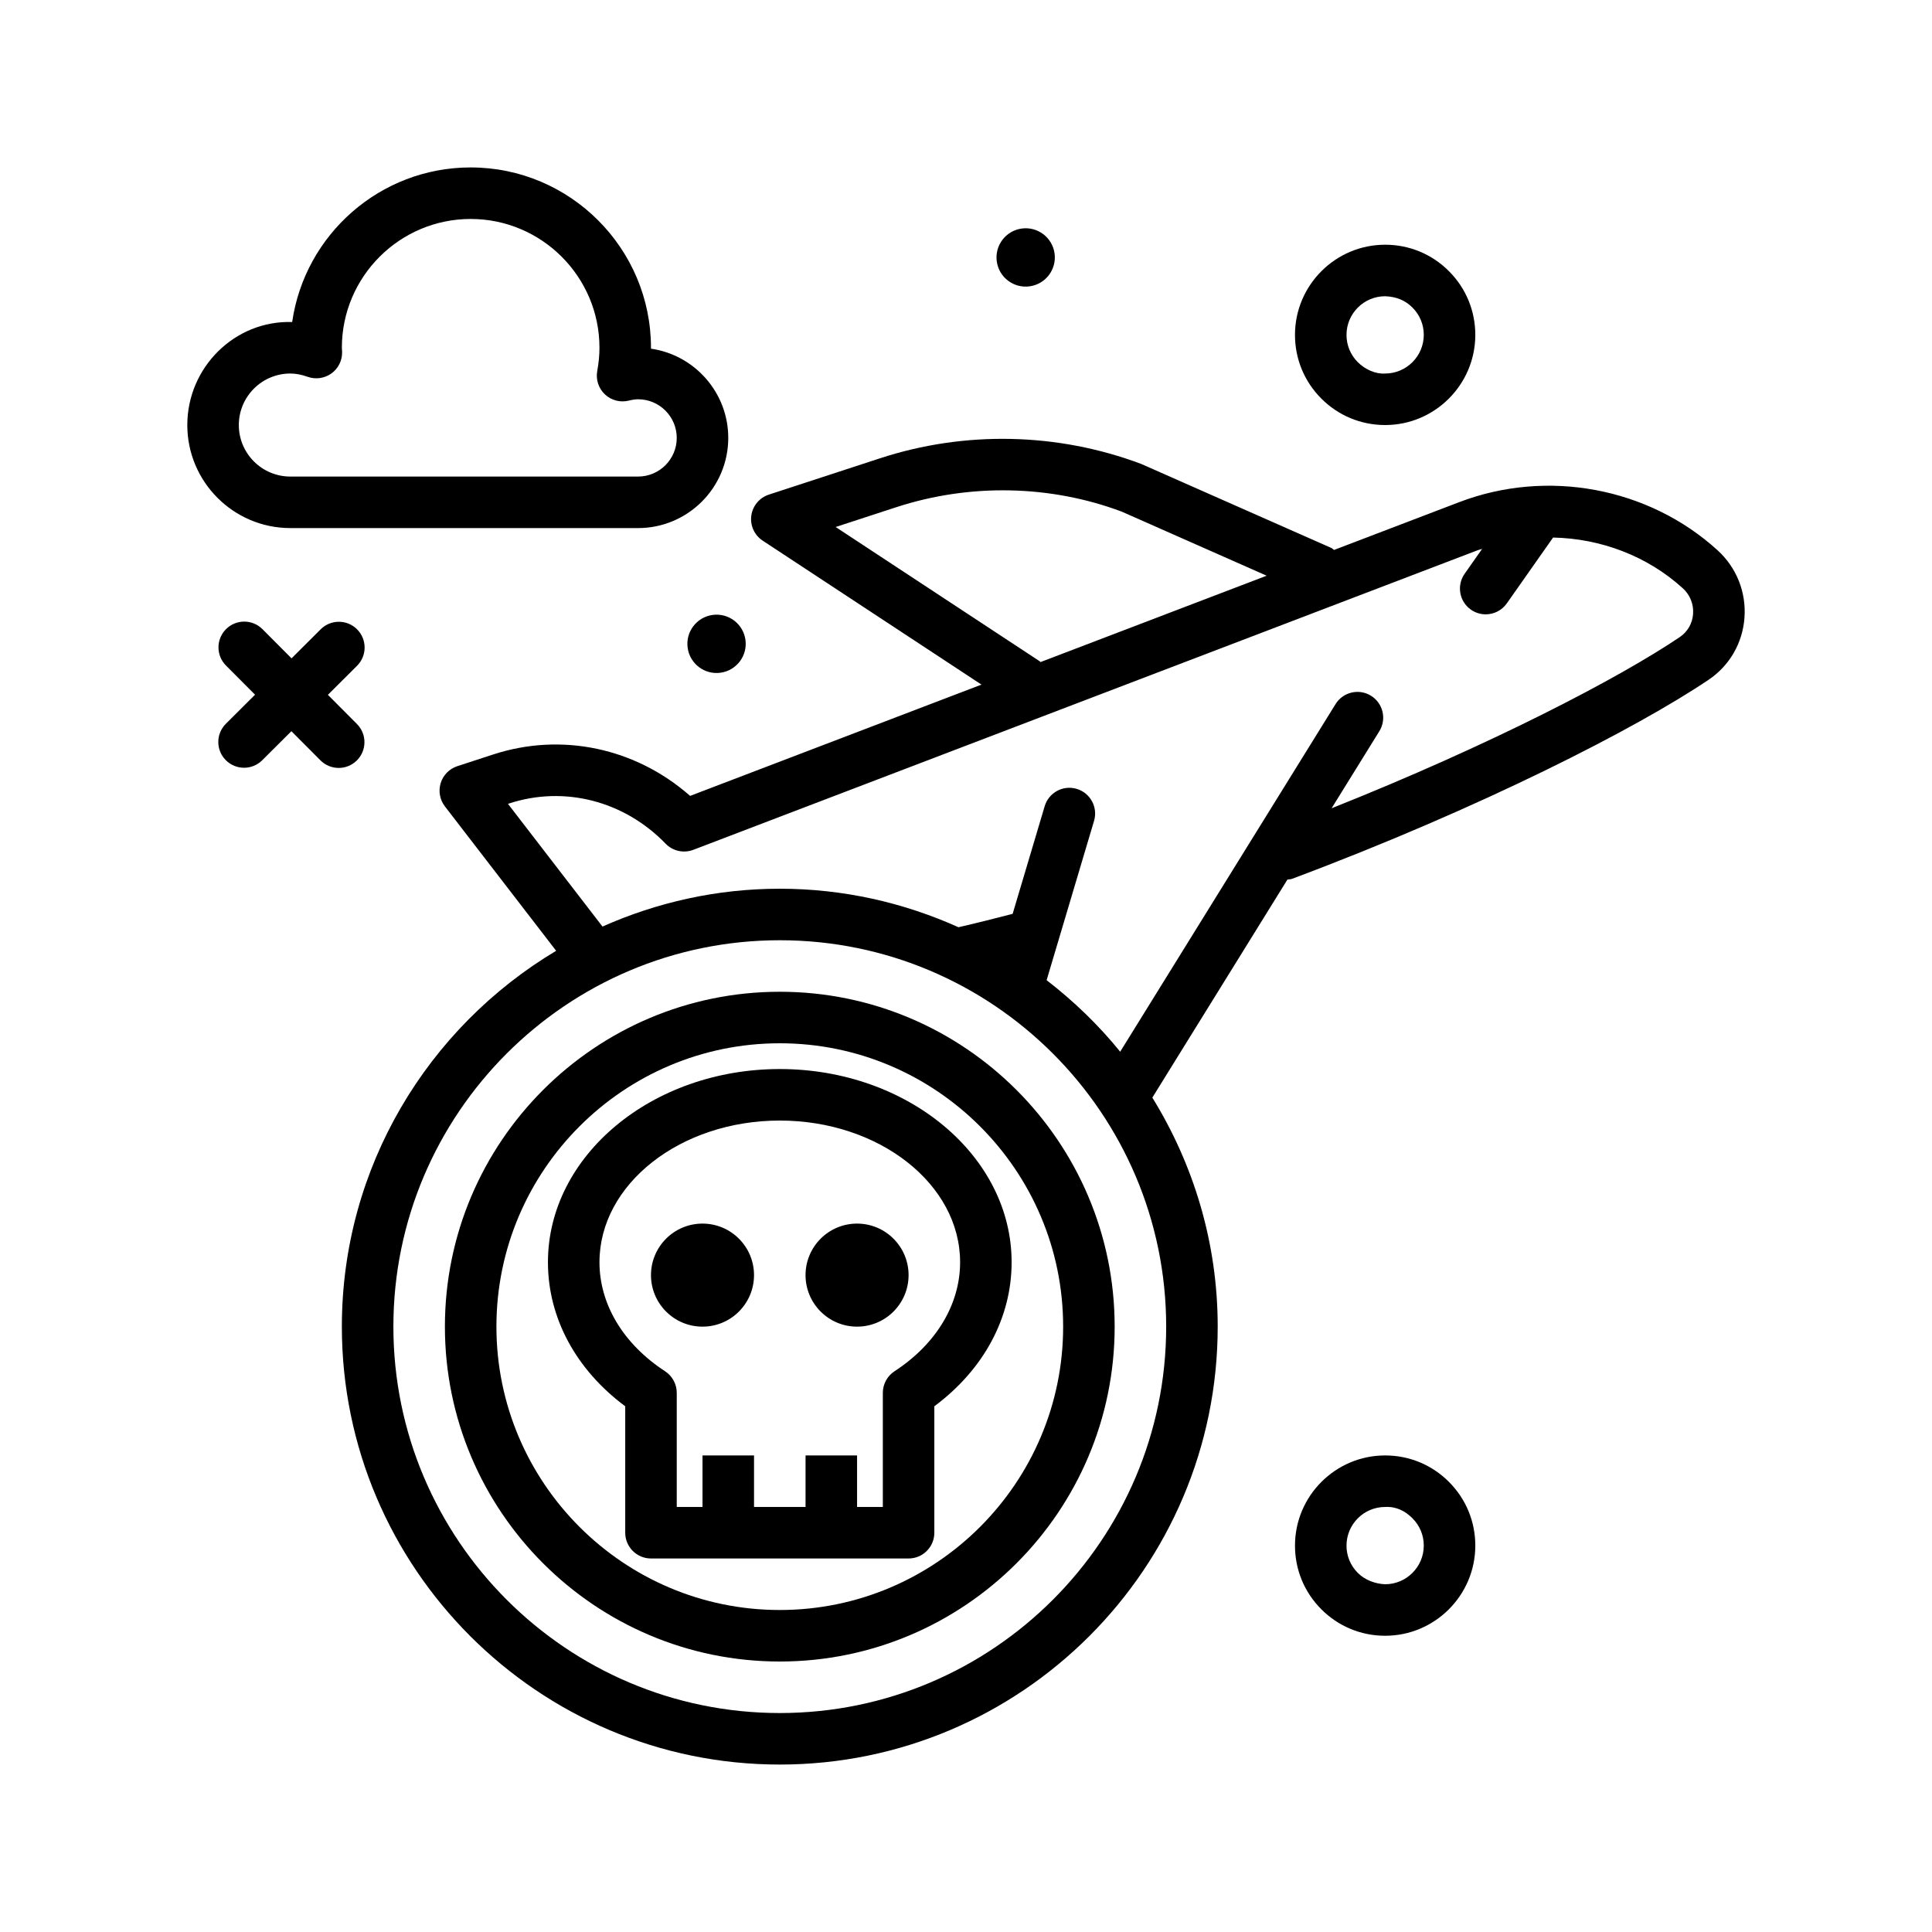 <svg id="airplane-death" enable-background="new 0 0 300 300" height="512" viewBox="0 0 300 300" width="512" xmlns="http://www.w3.org/2000/svg"><g><path d="m266.697 85.441c-10.711-9.75-26.453-12.686-40.113-7.467l-19.431 7.421c-.159-.099-.276-.242-.452-.32l-29.508-13.039c-12.973-4.871-27.363-5.18-40.535-.875l-17.275 5.645c-1.461.479-2.518 1.75-2.723 3.271-.203 1.523.482 3.027 1.766 3.873l33.975 22.357-45.242 17.28c-8.451-7.441-19.941-9.908-30.592-6.428l-5.557 1.814c-1.234.404-2.197 1.381-2.58 2.623s-.139 2.592.654 3.621l17.274 22.423c-19.886 11.881-33.274 33.559-33.274 58.36 0 37.496 30.504 68 68 68s68-30.504 68-68c0-13.045-3.757-25.2-10.151-35.563l20.978-33.859c.246-.042.493-.028.735-.119 29.305-10.977 53.598-23.434 64.672-30.91 3.25-2.193 5.277-5.703 5.562-9.631.29-3.973-1.237-7.793-4.183-10.477zm-105.234 17.252-31.703-20.861 9.383-3.064c11.449-3.742 23.961-3.471 35.027.672l22.515 9.955-35.111 13.41c-.043-.033-.065-.082-.111-.112zm-40.379 163.307c-33.084 0-60-26.916-60-60s26.916-60 60-60c33.086 0 60 26.916 60 60s-26.914 60-60 60zm139.758-167.08c-9.551 6.448-29.462 16.792-54.074 26.591l7.414-11.966c1.164-1.879.586-4.344-1.293-5.508s-4.344-.582-5.504 1.293l-33.444 53.98c-3.353-4.143-7.202-7.849-11.423-11.107l7.363-24.732c.633-2.117-.574-4.344-2.691-4.975-2.125-.633-4.344.58-4.973 2.693l-4.976 16.714c-2.802.728-5.605 1.43-8.409 2.078-8.485-3.812-17.859-5.981-27.748-5.981-9.802 0-19.103 2.127-27.53 5.876l-14.677-19.054.174-.057c8.566-2.807 17.869-.408 24.303 6.24 1.113 1.152 2.807 1.525 4.303.955l121.779-46.514c.232-.088.474-.131.707-.214l-2.715 3.862c-1.27 1.809-.836 4.303.973 5.574.699.49 1.504.727 2.297.727 1.258 0 2.496-.592 3.277-1.699l7.187-10.225c7.377.152 14.616 2.843 20.149 7.883 1.121 1.021 1.699 2.475 1.59 3.984-.106 1.465-.856 2.769-2.059 3.582z"/><path d="m99.084 82c7.719 0 14-6.281 14-14 0-7.041-5.225-12.885-12-13.857 0-.047 0-.096 0-.143 0-15.439-12.561-28-28-28-14.082 0-25.77 10.449-27.715 24.002-8.945-.277-16.285 7.08-16.285 15.998 0 8.822 7.178 16 16 16zm-62-16c0-4.412 3.588-8 8-8 .85 0 1.729.168 2.689.512 1.242.439 2.629.244 3.703-.531 1.07-.779 1.686-2.037 1.645-3.359-.002-.055-.033-.566-.037-.621 0-11.027 8.973-20 20-20s20 8.973 20 20c0 1.16-.113 2.34-.344 3.605-.246 1.336.205 2.705 1.195 3.637.988.932 2.395 1.293 3.703.965.571-.142 1.03-.208 1.446-.208 3.309 0 6 2.691 6 6s-2.691 6-6 6h-54c-4.412 0-8-3.588-8-8z"/><path d="m215.057 66h.027c7.703 0 13.984-6.264 14-13.975.008-3.738-1.441-7.258-4.082-9.906-2.637-2.65-6.152-4.113-9.891-4.119-.008 0-.016 0-.027 0-7.703 0-13.984 6.264-14 13.975-.008 3.738 1.441 7.258 4.082 9.906 2.637 2.65 6.153 4.113 9.891 4.119zm.027-20c1.742.07 3.117.627 4.25 1.766 1.133 1.135 1.754 2.643 1.75 4.244-.008 3.305-2.699 5.99-6 5.99-1.469.111-3.117-.627-4.25-1.766-1.133-1.135-1.754-2.643-1.75-4.244.008-3.304 2.699-5.99 6-5.99z"/><path d="m215.112 226c-.008 0-.016 0-.027 0-7.703 0-13.984 6.264-14 13.975-.008 3.738 1.441 7.258 4.082 9.906 2.637 2.65 6.152 4.113 9.891 4.119h.027c7.703 0 13.984-6.264 14-13.975.008-3.738-1.441-7.258-4.082-9.906-2.638-2.65-6.153-4.113-9.891-4.119zm-.028 20c-1.469-.049-3.117-.625-4.25-1.766-1.133-1.135-1.754-2.643-1.75-4.244.008-3.305 2.699-5.99 6-5.99 1.742-.09 3.117.627 4.25 1.766 1.133 1.135 1.754 2.643 1.75 4.244-.008 3.304-2.699 5.99-6 5.99z"/><path d="m106.779 100.598c.344 2.478 2.632 4.207 5.11 3.862 2.478-.344 4.207-2.632 3.863-5.11s-2.632-4.207-5.11-3.862-4.208 2.633-3.863 5.11z"/><path d="m159.889 44.461c2.478-.344 4.207-2.632 3.863-5.11s-2.632-4.207-5.11-3.862c-2.478.344-4.207 2.632-3.862 5.11.343 2.477 2.631 4.206 5.109 3.862z"/><path d="m55.426 112.422-4.512-4.529 4.527-4.51c1.566-1.559 1.57-4.092.012-5.656-1.561-1.568-4.096-1.568-5.656-.012l-4.529 4.512-4.51-4.527c-1.559-1.568-4.094-1.568-5.656-.012-1.566 1.559-1.57 4.092-.012 5.656l4.512 4.529-4.527 4.51c-1.566 1.559-1.57 4.092-.012 5.656.781.785 1.809 1.178 2.834 1.178 1.021 0 2.043-.389 2.822-1.166l4.529-4.512 4.51 4.527c.781.785 1.809 1.178 2.834 1.178 1.021 0 2.043-.389 2.822-1.166 1.567-1.558 1.571-4.092.012-5.656z"/><path d="m121.084 154c-28.674 0-52 23.326-52 52s23.326 52 52 52c28.672 0 52-23.326 52-52s-23.328-52-52-52zm0 96c-24.262 0-44-19.738-44-44s19.738-44 44-44 44 19.738 44 44-19.738 44-44 44z"/><path d="m121.084 166c-19.85 0-36 13.457-36 30 0 8.631 4.346 16.678 12 22.365v19.635c0 2.209 1.791 4 4 4h40c2.211 0 4-1.791 4-4v-19.635c7.656-5.688 12-13.734 12-22.365 0-16.543-16.148-30-36-30zm17.817 46.928c-1.133.74-1.816 2-1.816 3.352v17.72h-4v-8h-8v8h-8v-8h-8v8h-4v-17.721c0-1.352-.684-2.611-1.814-3.352-6.473-4.219-10.186-10.391-10.186-16.928 0-12.131 12.561-22 28-22s28 9.869 28 22c-.001 6.538-3.712 12.71-10.184 16.929z"/><circle cx="133.084" cy="198" r="8"/><circle cx="109.084" cy="198" r="8"/></g></svg>